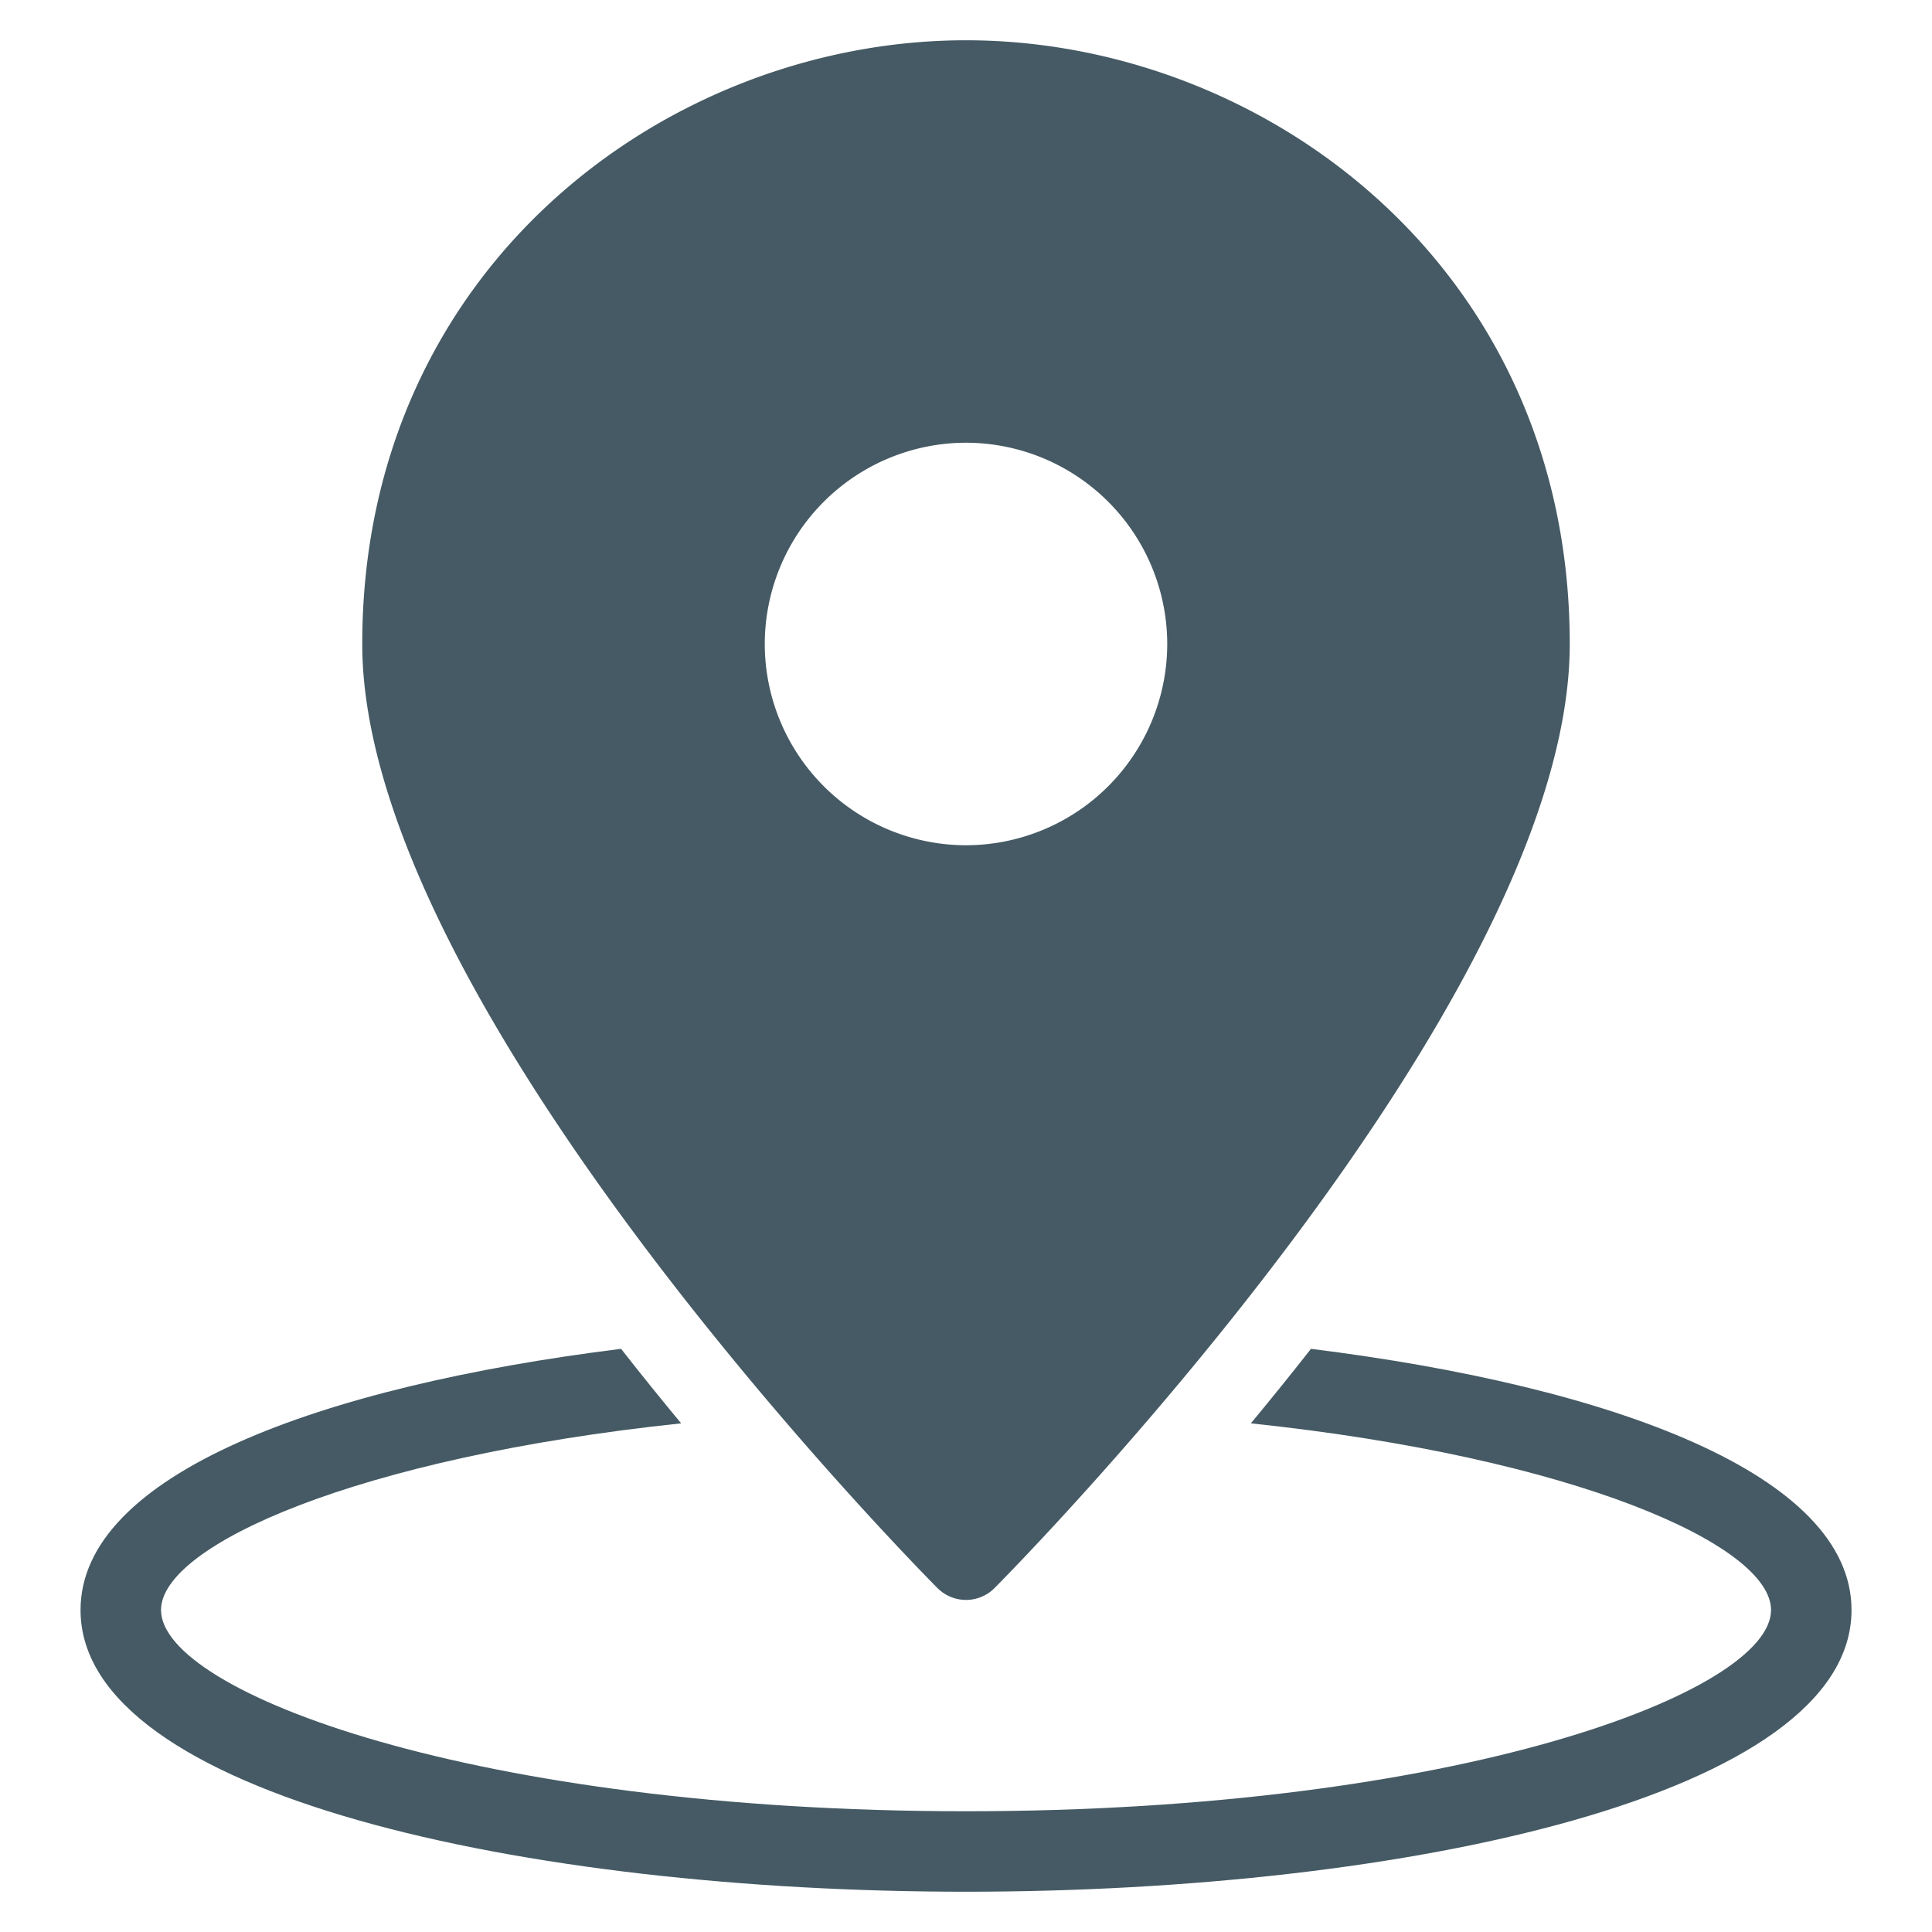 <svg xmlns="http://www.w3.org/2000/svg" width="32" height="32" fill="none"><path fill="#455A64" d="M21.714 22.341q-.509.648-.996 1.234c5.369.566 8.616 2.019 8.616 3.092C29.334 28.026 24.14 30 16 30S2.667 28.026 2.667 26.667c0-1.073 3.247-2.526 8.615-3.092q-.487-.586-.995-1.234c-4.988.62-8.953 2.08-8.953 4.326 0 3.064 7.377 4.666 14.666 4.666s14.667-1.602 14.667-4.666c0-2.246-3.966-3.706-8.954-4.326"/><path fill="#455A64" d="M16 .667c-4.915 0-10 3.74-10 10 0 5.966 9.138 15.244 9.527 15.636a.667.667 0 0 0 .946 0c.389-.392 9.527-9.67 9.527-15.636 0-6.26-5.085-10-10-10M16 14a3.337 3.337 0 0 1-3.333-3.333A3.337 3.337 0 0 1 16 7.333a3.337 3.337 0 0 1 3.333 3.334A3.337 3.337 0 0 1 16 14"/></svg>